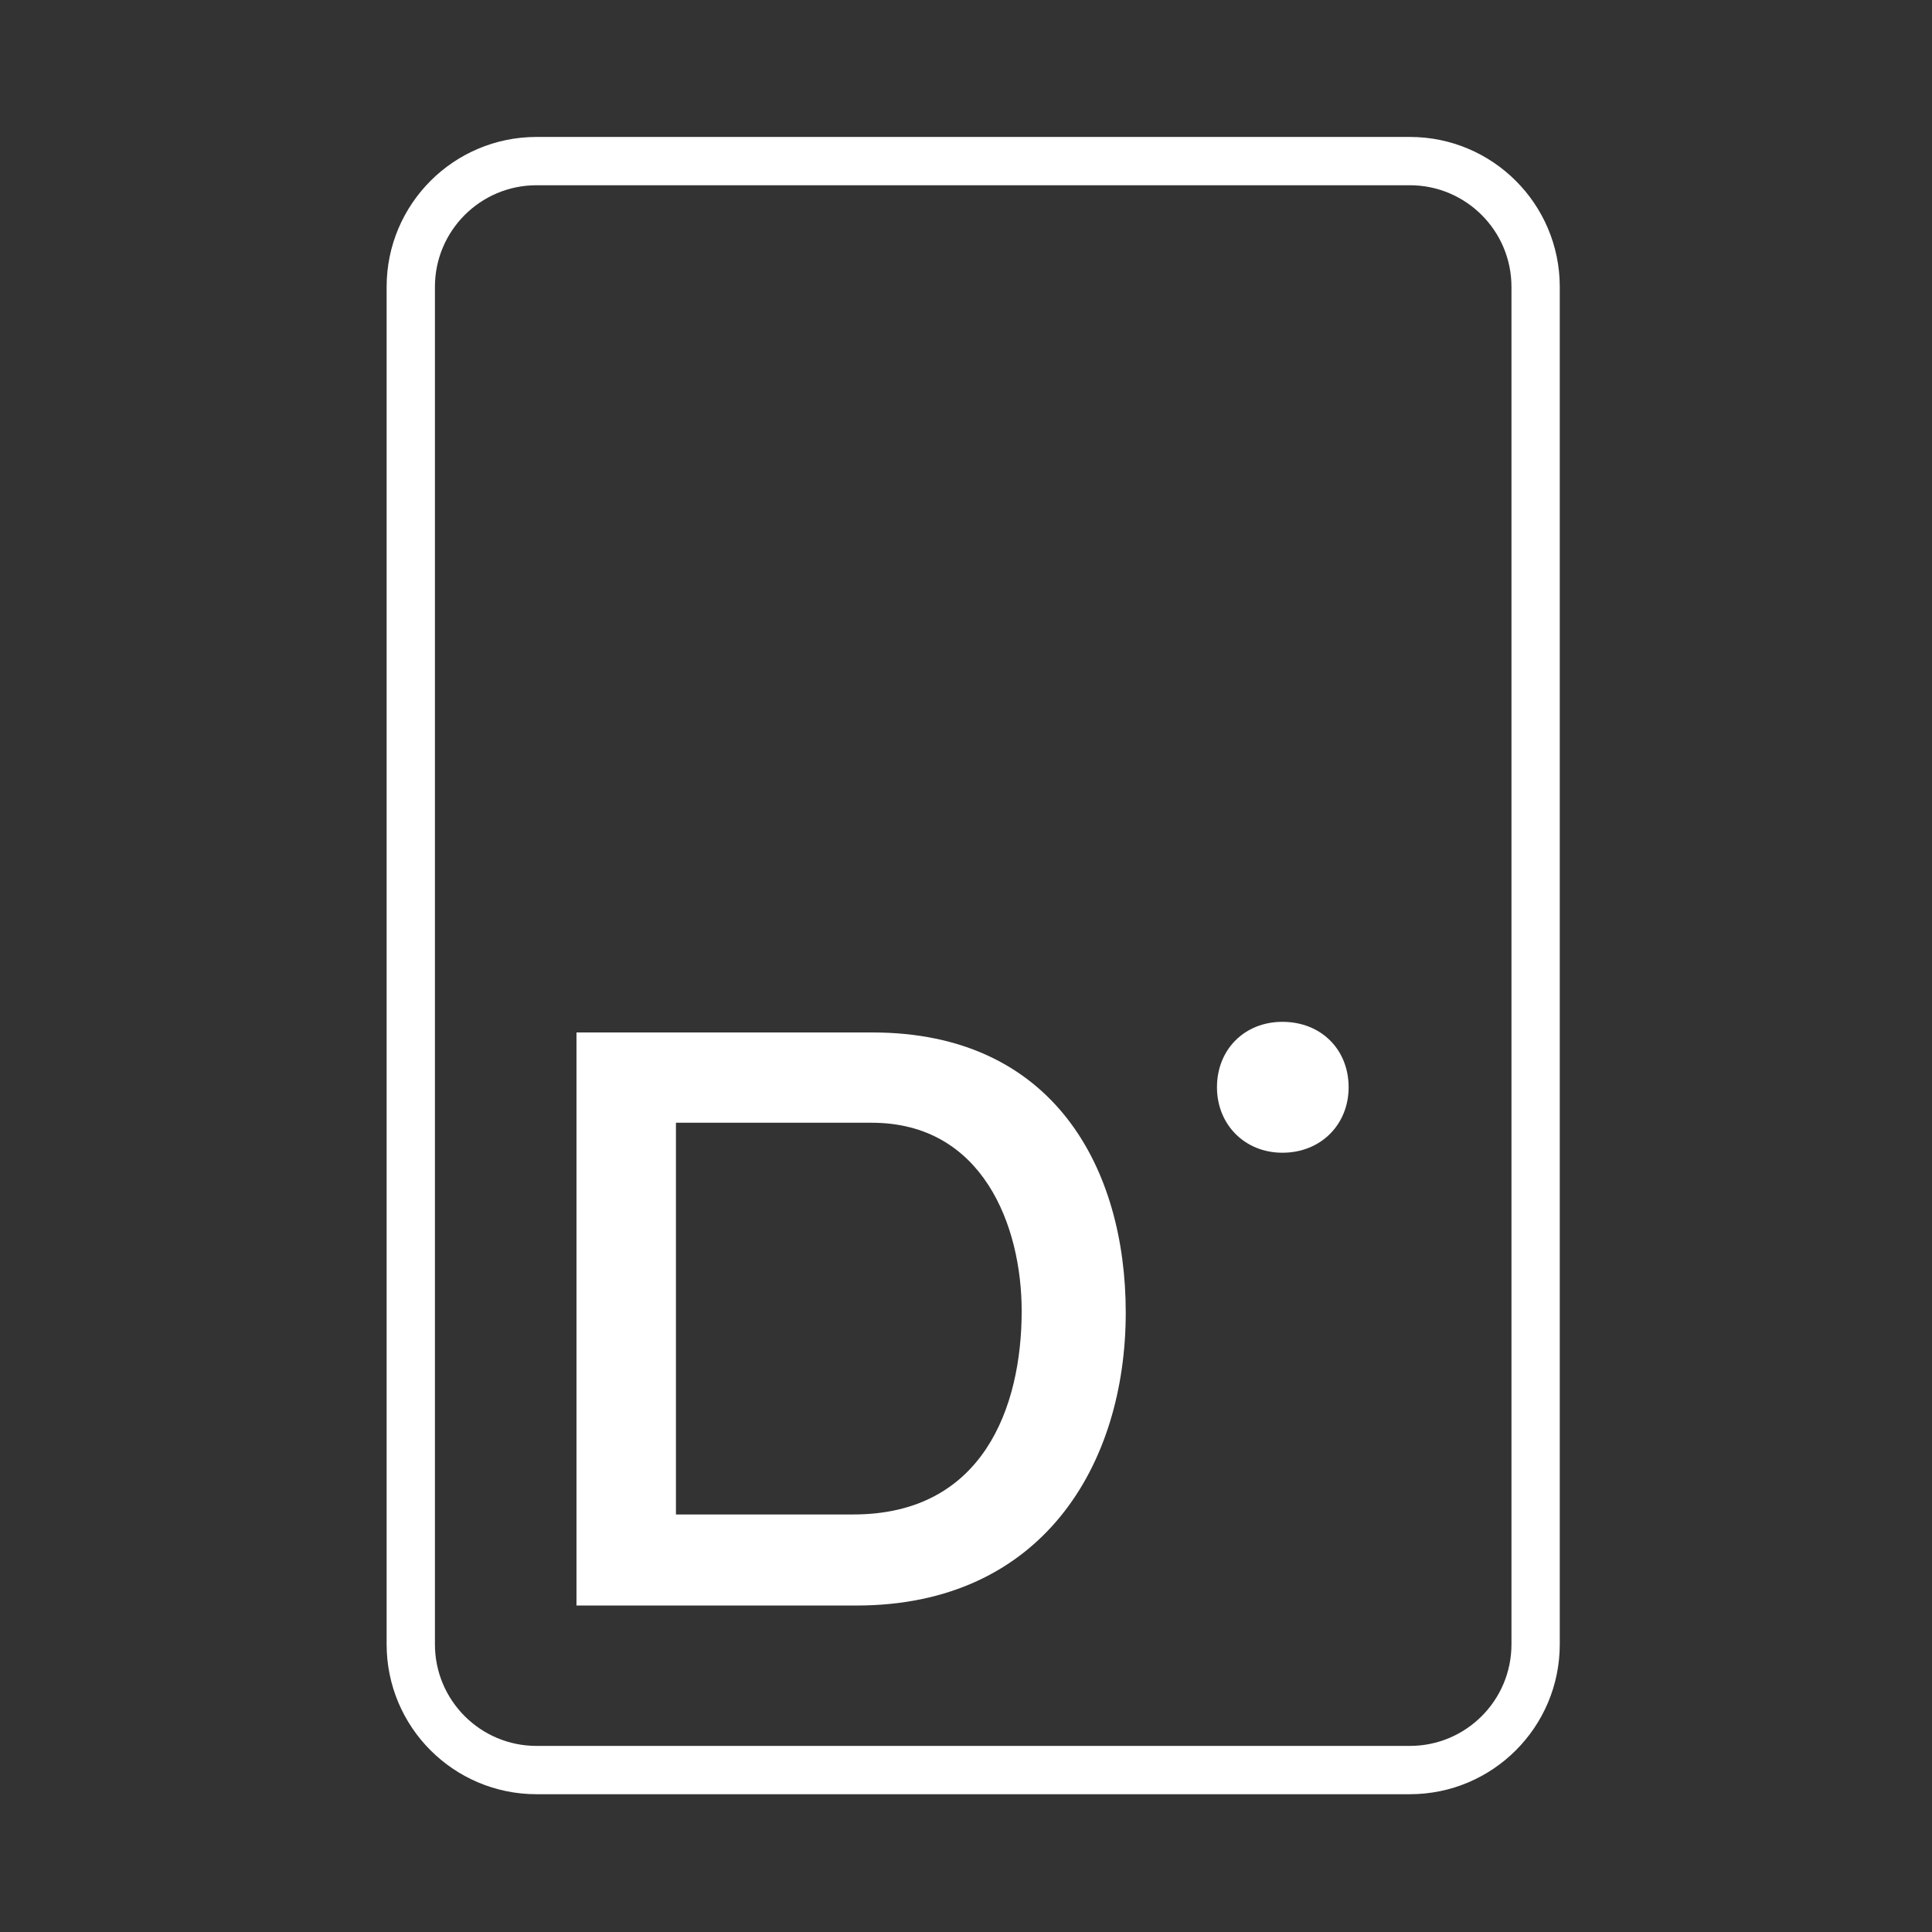 <svg width="60" height="60" viewBox="0 0 60 60" fill="none" xmlns="http://www.w3.org/2000/svg">
<rect x="0" y="0" width="60" height="60" fill="#333333" stroke="none"/>
<path fill-rule="evenodd" clip-rule="evenodd" d="M16.663 5.753C14.92 5.753 13.507 7.166 13.507 8.909V51.065C13.507 52.808 14.92 54.221 16.663 54.221H43.784C45.527 54.221 46.94 52.808 46.94 51.065V8.909C46.94 7.166 45.527 5.753 43.784 5.753H16.663ZM12.007 8.909C12.007 6.338 14.091 4.253 16.663 4.253H43.784C46.355 4.253 48.44 6.338 48.44 8.909V51.065C48.44 53.636 46.355 55.721 43.784 55.721H16.663C14.091 55.721 12.007 53.636 12.007 51.065V8.909Z" fill="white"/>
<path d="M26.501 47.033C30.539 47.033 31.729 43.686 31.729 40.716C31.729 38.078 30.526 34.868 27.072 34.868H20.992V47.033H26.501ZM34.961 40.763C34.961 45.481 32.37 49.861 26.597 49.861H17.903V32.064H27.096C32.736 32.064 34.961 36.299 34.961 40.763Z" fill="white"/>
<path d="M41.883 33.767C41.883 34.917 41.026 35.799 39.826 35.799C38.651 35.799 37.794 34.917 37.794 33.767C37.794 32.591 38.651 31.734 39.826 31.734C41.026 31.734 41.883 32.591 41.883 33.767Z" fill="white"/>
</svg>
